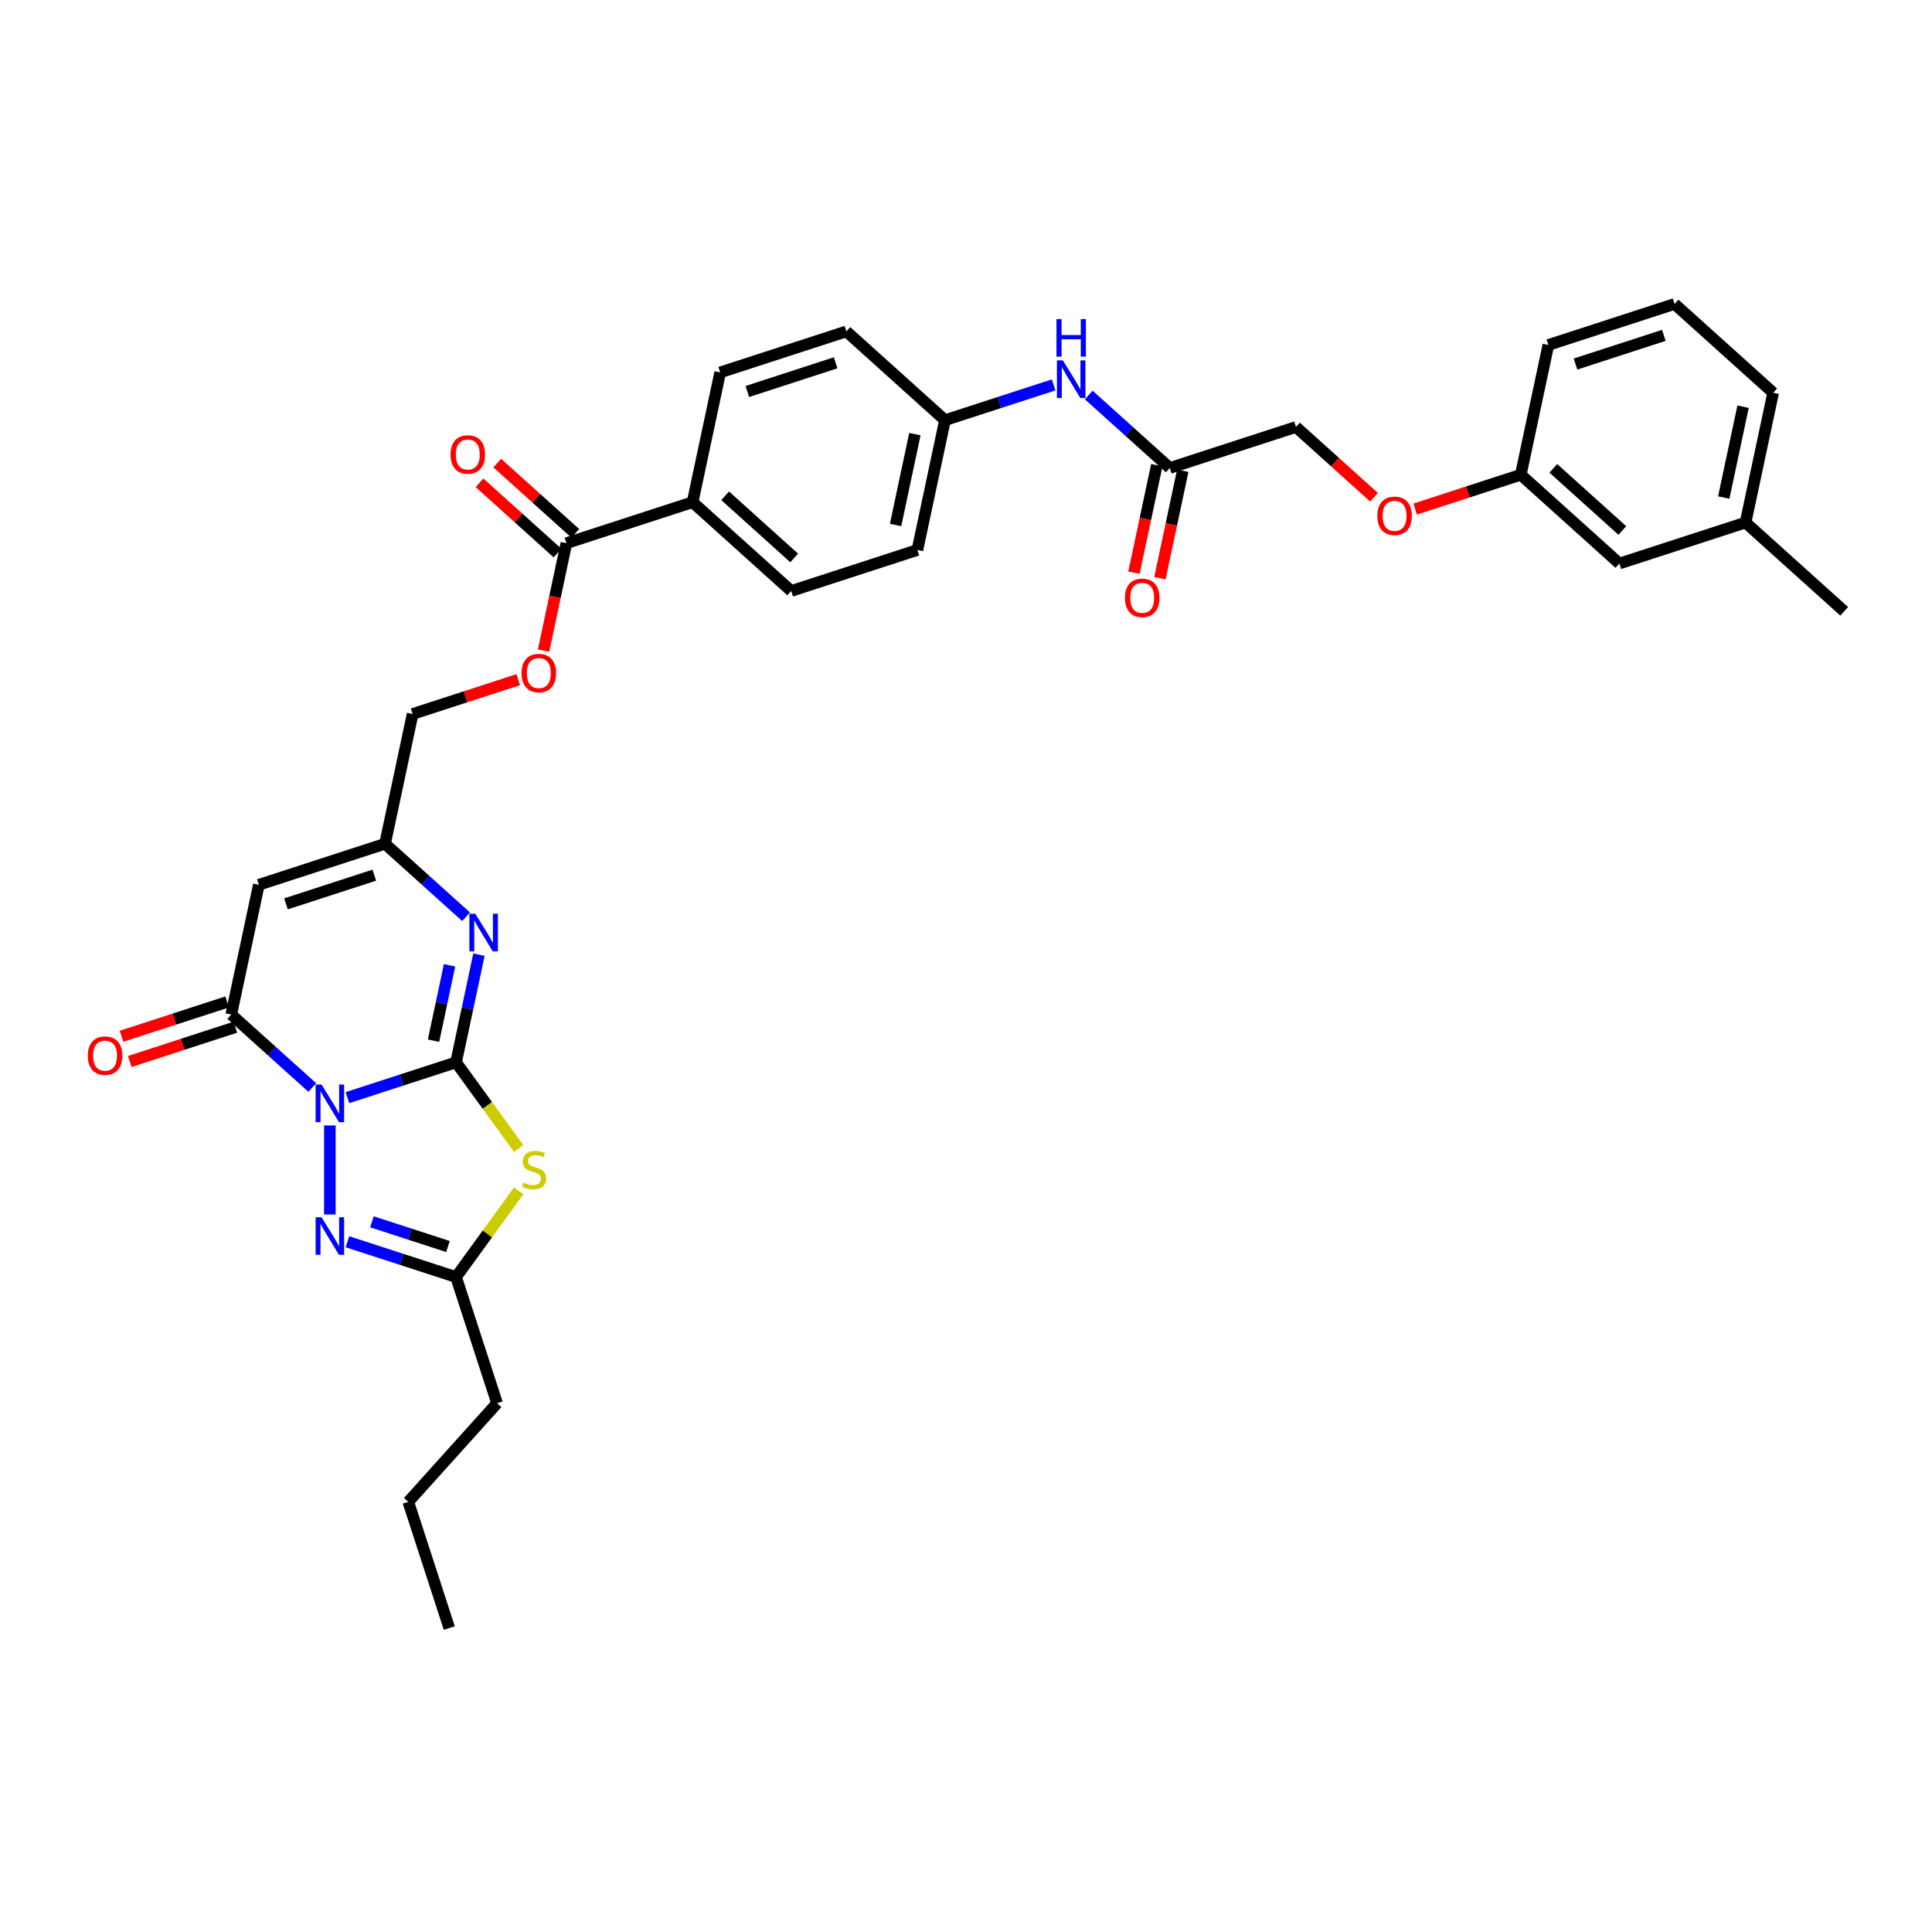 <?xml version='1.0' encoding='iso-8859-1'?>
<svg version='1.1' baseProfile='full'
              xmlns='http://www.w3.org/2000/svg'
                      xmlns:rdkit='http://www.rdkit.org/xml'
                      xmlns:xlink='http://www.w3.org/1999/xlink'
                  xml:space='preserve'
width='1000px' height='1000px' viewBox='0 0 1000 1000'>
<!-- END OF HEADER -->
<rect style='opacity:1.0;fill:#FFFFFF;stroke:none' width='1000' height='1000' x='0' y='0'> </rect>
<path class='bond-0' d='M 179.831,568.139 L 207.943,559.005' style='fill:none;fill-rule:evenodd;stroke:#0000FF;stroke-width:6px;stroke-linecap:butt;stroke-linejoin:miter;stroke-opacity:1' />
<path class='bond-0' d='M 207.943,559.005 L 236.055,549.871' style='fill:none;fill-rule:evenodd;stroke:#000000;stroke-width:6px;stroke-linecap:butt;stroke-linejoin:miter;stroke-opacity:1' />
<path class='bond-2' d='M 161.645,562.907 L 140.673,544.023' style='fill:none;fill-rule:evenodd;stroke:#0000FF;stroke-width:6px;stroke-linecap:butt;stroke-linejoin:miter;stroke-opacity:1' />
<path class='bond-2' d='M 140.673,544.023 L 119.7,525.139' style='fill:none;fill-rule:evenodd;stroke:#000000;stroke-width:6px;stroke-linecap:butt;stroke-linejoin:miter;stroke-opacity:1' />
<path class='bond-3' d='M 170.738,582.536 L 170.738,628.617' style='fill:none;fill-rule:evenodd;stroke:#0000FF;stroke-width:6px;stroke-linecap:butt;stroke-linejoin:miter;stroke-opacity:1' />
<path class='bond-1' d='M 236.055,549.871 L 252.263,572.179' style='fill:none;fill-rule:evenodd;stroke:#000000;stroke-width:6px;stroke-linecap:butt;stroke-linejoin:miter;stroke-opacity:1' />
<path class='bond-1' d='M 252.263,572.179 L 268.471,594.487' style='fill:none;fill-rule:evenodd;stroke:#CCCC00;stroke-width:6px;stroke-linecap:butt;stroke-linejoin:miter;stroke-opacity:1' />
<path class='bond-4' d='M 236.055,549.871 L 241.979,522.003' style='fill:none;fill-rule:evenodd;stroke:#000000;stroke-width:6px;stroke-linecap:butt;stroke-linejoin:miter;stroke-opacity:1' />
<path class='bond-4' d='M 241.979,522.003 L 247.903,494.135' style='fill:none;fill-rule:evenodd;stroke:#0000FF;stroke-width:6px;stroke-linecap:butt;stroke-linejoin:miter;stroke-opacity:1' />
<path class='bond-4' d='M 224.397,538.655 L 228.543,519.147' style='fill:none;fill-rule:evenodd;stroke:#000000;stroke-width:6px;stroke-linecap:butt;stroke-linejoin:miter;stroke-opacity:1' />
<path class='bond-4' d='M 228.543,519.147 L 232.69,499.64' style='fill:none;fill-rule:evenodd;stroke:#0000FF;stroke-width:6px;stroke-linecap:butt;stroke-linejoin:miter;stroke-opacity:1' />
<path class='bond-34' d='M 268.471,616.38 L 252.263,638.688' style='fill:none;fill-rule:evenodd;stroke:#CCCC00;stroke-width:6px;stroke-linecap:butt;stroke-linejoin:miter;stroke-opacity:1' />
<path class='bond-34' d='M 252.263,638.688 L 236.055,660.996' style='fill:none;fill-rule:evenodd;stroke:#000000;stroke-width:6px;stroke-linecap:butt;stroke-linejoin:miter;stroke-opacity:1' />
<path class='bond-5' d='M 119.7,525.139 L 133.979,457.961' style='fill:none;fill-rule:evenodd;stroke:#000000;stroke-width:6px;stroke-linecap:butt;stroke-linejoin:miter;stroke-opacity:1' />
<path class='bond-11' d='M 117.578,518.607 L 90.242,527.489' style='fill:none;fill-rule:evenodd;stroke:#000000;stroke-width:6px;stroke-linecap:butt;stroke-linejoin:miter;stroke-opacity:1' />
<path class='bond-11' d='M 90.242,527.489 L 62.906,536.371' style='fill:none;fill-rule:evenodd;stroke:#FF0000;stroke-width:6px;stroke-linecap:butt;stroke-linejoin:miter;stroke-opacity:1' />
<path class='bond-11' d='M 121.822,531.671 L 94.486,540.553' style='fill:none;fill-rule:evenodd;stroke:#000000;stroke-width:6px;stroke-linecap:butt;stroke-linejoin:miter;stroke-opacity:1' />
<path class='bond-11' d='M 94.486,540.553 L 67.15,549.435' style='fill:none;fill-rule:evenodd;stroke:#FF0000;stroke-width:6px;stroke-linecap:butt;stroke-linejoin:miter;stroke-opacity:1' />
<path class='bond-6' d='M 179.831,642.727 L 207.943,651.861' style='fill:none;fill-rule:evenodd;stroke:#0000FF;stroke-width:6px;stroke-linecap:butt;stroke-linejoin:miter;stroke-opacity:1' />
<path class='bond-6' d='M 207.943,651.861 L 236.055,660.996' style='fill:none;fill-rule:evenodd;stroke:#000000;stroke-width:6px;stroke-linecap:butt;stroke-linejoin:miter;stroke-opacity:1' />
<path class='bond-6' d='M 192.509,632.404 L 212.188,638.798' style='fill:none;fill-rule:evenodd;stroke:#0000FF;stroke-width:6px;stroke-linecap:butt;stroke-linejoin:miter;stroke-opacity:1' />
<path class='bond-6' d='M 212.188,638.798 L 231.866,645.192' style='fill:none;fill-rule:evenodd;stroke:#000000;stroke-width:6px;stroke-linecap:butt;stroke-linejoin:miter;stroke-opacity:1' />
<path class='bond-35' d='M 241.242,474.506 L 220.269,455.622' style='fill:none;fill-rule:evenodd;stroke:#0000FF;stroke-width:6px;stroke-linecap:butt;stroke-linejoin:miter;stroke-opacity:1' />
<path class='bond-35' d='M 220.269,455.622 L 199.296,436.738' style='fill:none;fill-rule:evenodd;stroke:#000000;stroke-width:6px;stroke-linecap:butt;stroke-linejoin:miter;stroke-opacity:1' />
<path class='bond-7' d='M 133.979,457.961 L 199.296,436.738' style='fill:none;fill-rule:evenodd;stroke:#000000;stroke-width:6px;stroke-linecap:butt;stroke-linejoin:miter;stroke-opacity:1' />
<path class='bond-7' d='M 148.021,467.841 L 193.743,452.985' style='fill:none;fill-rule:evenodd;stroke:#000000;stroke-width:6px;stroke-linecap:butt;stroke-linejoin:miter;stroke-opacity:1' />
<path class='bond-27' d='M 236.055,660.996 L 257.278,726.313' style='fill:none;fill-rule:evenodd;stroke:#000000;stroke-width:6px;stroke-linecap:butt;stroke-linejoin:miter;stroke-opacity:1' />
<path class='bond-16' d='M 199.296,436.738 L 213.575,369.56' style='fill:none;fill-rule:evenodd;stroke:#000000;stroke-width:6px;stroke-linecap:butt;stroke-linejoin:miter;stroke-opacity:1' />
<path class='bond-8' d='M 293.172,281.16 L 287.26,308.973' style='fill:none;fill-rule:evenodd;stroke:#000000;stroke-width:6px;stroke-linecap:butt;stroke-linejoin:miter;stroke-opacity:1' />
<path class='bond-8' d='M 287.26,308.973 L 281.348,336.786' style='fill:none;fill-rule:evenodd;stroke:#FF0000;stroke-width:6px;stroke-linecap:butt;stroke-linejoin:miter;stroke-opacity:1' />
<path class='bond-10' d='M 293.172,281.16 L 358.489,259.937' style='fill:none;fill-rule:evenodd;stroke:#000000;stroke-width:6px;stroke-linecap:butt;stroke-linejoin:miter;stroke-opacity:1' />
<path class='bond-14' d='M 297.767,276.056 L 277.571,257.871' style='fill:none;fill-rule:evenodd;stroke:#000000;stroke-width:6px;stroke-linecap:butt;stroke-linejoin:miter;stroke-opacity:1' />
<path class='bond-14' d='M 277.571,257.871 L 257.374,239.686' style='fill:none;fill-rule:evenodd;stroke:#FF0000;stroke-width:6px;stroke-linecap:butt;stroke-linejoin:miter;stroke-opacity:1' />
<path class='bond-14' d='M 288.576,286.264 L 268.38,268.079' style='fill:none;fill-rule:evenodd;stroke:#000000;stroke-width:6px;stroke-linecap:butt;stroke-linejoin:miter;stroke-opacity:1' />
<path class='bond-14' d='M 268.38,268.079 L 248.183,249.894' style='fill:none;fill-rule:evenodd;stroke:#FF0000;stroke-width:6px;stroke-linecap:butt;stroke-linejoin:miter;stroke-opacity:1' />
<path class='bond-9' d='M 605.479,242.223 L 584.507,223.339' style='fill:none;fill-rule:evenodd;stroke:#000000;stroke-width:6px;stroke-linecap:butt;stroke-linejoin:miter;stroke-opacity:1' />
<path class='bond-9' d='M 584.507,223.339 L 563.534,204.456' style='fill:none;fill-rule:evenodd;stroke:#0000FF;stroke-width:6px;stroke-linecap:butt;stroke-linejoin:miter;stroke-opacity:1' />
<path class='bond-15' d='M 598.761,240.795 L 592.849,268.608' style='fill:none;fill-rule:evenodd;stroke:#000000;stroke-width:6px;stroke-linecap:butt;stroke-linejoin:miter;stroke-opacity:1' />
<path class='bond-15' d='M 592.849,268.608 L 586.938,296.421' style='fill:none;fill-rule:evenodd;stroke:#FF0000;stroke-width:6px;stroke-linecap:butt;stroke-linejoin:miter;stroke-opacity:1' />
<path class='bond-15' d='M 612.197,243.651 L 606.285,271.464' style='fill:none;fill-rule:evenodd;stroke:#000000;stroke-width:6px;stroke-linecap:butt;stroke-linejoin:miter;stroke-opacity:1' />
<path class='bond-15' d='M 606.285,271.464 L 600.373,299.277' style='fill:none;fill-rule:evenodd;stroke:#FF0000;stroke-width:6px;stroke-linecap:butt;stroke-linejoin:miter;stroke-opacity:1' />
<path class='bond-21' d='M 605.479,242.223 L 670.796,221' style='fill:none;fill-rule:evenodd;stroke:#000000;stroke-width:6px;stroke-linecap:butt;stroke-linejoin:miter;stroke-opacity:1' />
<path class='bond-17' d='M 358.489,259.937 L 409.527,305.892' style='fill:none;fill-rule:evenodd;stroke:#000000;stroke-width:6px;stroke-linecap:butt;stroke-linejoin:miter;stroke-opacity:1' />
<path class='bond-17' d='M 375.336,256.622 L 411.063,288.791' style='fill:none;fill-rule:evenodd;stroke:#000000;stroke-width:6px;stroke-linecap:butt;stroke-linejoin:miter;stroke-opacity:1' />
<path class='bond-18' d='M 358.489,259.937 L 372.768,192.759' style='fill:none;fill-rule:evenodd;stroke:#000000;stroke-width:6px;stroke-linecap:butt;stroke-linejoin:miter;stroke-opacity:1' />
<path class='bond-12' d='M 268.248,351.796 L 240.912,360.678' style='fill:none;fill-rule:evenodd;stroke:#FF0000;stroke-width:6px;stroke-linecap:butt;stroke-linejoin:miter;stroke-opacity:1' />
<path class='bond-12' d='M 240.912,360.678 L 213.575,369.56' style='fill:none;fill-rule:evenodd;stroke:#000000;stroke-width:6px;stroke-linecap:butt;stroke-linejoin:miter;stroke-opacity:1' />
<path class='bond-13' d='M 545.348,199.223 L 517.236,208.357' style='fill:none;fill-rule:evenodd;stroke:#0000FF;stroke-width:6px;stroke-linecap:butt;stroke-linejoin:miter;stroke-opacity:1' />
<path class='bond-13' d='M 517.236,208.357 L 489.124,217.491' style='fill:none;fill-rule:evenodd;stroke:#000000;stroke-width:6px;stroke-linecap:butt;stroke-linejoin:miter;stroke-opacity:1' />
<path class='bond-25' d='M 409.527,305.892 L 474.845,284.669' style='fill:none;fill-rule:evenodd;stroke:#000000;stroke-width:6px;stroke-linecap:butt;stroke-linejoin:miter;stroke-opacity:1' />
<path class='bond-24' d='M 372.768,192.759 L 438.085,171.536' style='fill:none;fill-rule:evenodd;stroke:#000000;stroke-width:6px;stroke-linecap:butt;stroke-linejoin:miter;stroke-opacity:1' />
<path class='bond-24' d='M 386.81,202.639 L 432.532,187.783' style='fill:none;fill-rule:evenodd;stroke:#000000;stroke-width:6px;stroke-linecap:butt;stroke-linejoin:miter;stroke-opacity:1' />
<path class='bond-19' d='M 489.124,217.491 L 438.085,171.536' style='fill:none;fill-rule:evenodd;stroke:#000000;stroke-width:6px;stroke-linecap:butt;stroke-linejoin:miter;stroke-opacity:1' />
<path class='bond-36' d='M 489.124,217.491 L 474.845,284.669' style='fill:none;fill-rule:evenodd;stroke:#000000;stroke-width:6px;stroke-linecap:butt;stroke-linejoin:miter;stroke-opacity:1' />
<path class='bond-36' d='M 473.546,224.712 L 463.551,271.736' style='fill:none;fill-rule:evenodd;stroke:#000000;stroke-width:6px;stroke-linecap:butt;stroke-linejoin:miter;stroke-opacity:1' />
<path class='bond-20' d='M 711.189,257.37 L 690.993,239.185' style='fill:none;fill-rule:evenodd;stroke:#FF0000;stroke-width:6px;stroke-linecap:butt;stroke-linejoin:miter;stroke-opacity:1' />
<path class='bond-20' d='M 690.993,239.185 L 670.796,221' style='fill:none;fill-rule:evenodd;stroke:#000000;stroke-width:6px;stroke-linecap:butt;stroke-linejoin:miter;stroke-opacity:1' />
<path class='bond-22' d='M 732.48,263.497 L 759.816,254.615' style='fill:none;fill-rule:evenodd;stroke:#FF0000;stroke-width:6px;stroke-linecap:butt;stroke-linejoin:miter;stroke-opacity:1' />
<path class='bond-22' d='M 759.816,254.615 L 787.152,245.732' style='fill:none;fill-rule:evenodd;stroke:#000000;stroke-width:6px;stroke-linecap:butt;stroke-linejoin:miter;stroke-opacity:1' />
<path class='bond-23' d='M 787.152,245.732 L 838.19,291.687' style='fill:none;fill-rule:evenodd;stroke:#000000;stroke-width:6px;stroke-linecap:butt;stroke-linejoin:miter;stroke-opacity:1' />
<path class='bond-23' d='M 803.999,242.418 L 839.725,274.587' style='fill:none;fill-rule:evenodd;stroke:#000000;stroke-width:6px;stroke-linecap:butt;stroke-linejoin:miter;stroke-opacity:1' />
<path class='bond-29' d='M 787.152,245.732 L 801.431,178.555' style='fill:none;fill-rule:evenodd;stroke:#000000;stroke-width:6px;stroke-linecap:butt;stroke-linejoin:miter;stroke-opacity:1' />
<path class='bond-26' d='M 838.19,291.687 L 903.507,270.465' style='fill:none;fill-rule:evenodd;stroke:#000000;stroke-width:6px;stroke-linecap:butt;stroke-linejoin:miter;stroke-opacity:1' />
<path class='bond-31' d='M 903.507,270.465 L 954.545,316.42' style='fill:none;fill-rule:evenodd;stroke:#000000;stroke-width:6px;stroke-linecap:butt;stroke-linejoin:miter;stroke-opacity:1' />
<path class='bond-37' d='M 903.507,270.465 L 917.786,203.287' style='fill:none;fill-rule:evenodd;stroke:#000000;stroke-width:6px;stroke-linecap:butt;stroke-linejoin:miter;stroke-opacity:1' />
<path class='bond-37' d='M 892.214,257.532 L 902.209,210.508' style='fill:none;fill-rule:evenodd;stroke:#000000;stroke-width:6px;stroke-linecap:butt;stroke-linejoin:miter;stroke-opacity:1' />
<path class='bond-32' d='M 257.278,726.313 L 211.323,777.351' style='fill:none;fill-rule:evenodd;stroke:#000000;stroke-width:6px;stroke-linecap:butt;stroke-linejoin:miter;stroke-opacity:1' />
<path class='bond-28' d='M 866.748,157.332 L 801.431,178.555' style='fill:none;fill-rule:evenodd;stroke:#000000;stroke-width:6px;stroke-linecap:butt;stroke-linejoin:miter;stroke-opacity:1' />
<path class='bond-28' d='M 861.195,173.579 L 815.473,188.435' style='fill:none;fill-rule:evenodd;stroke:#000000;stroke-width:6px;stroke-linecap:butt;stroke-linejoin:miter;stroke-opacity:1' />
<path class='bond-30' d='M 866.748,157.332 L 917.786,203.287' style='fill:none;fill-rule:evenodd;stroke:#000000;stroke-width:6px;stroke-linecap:butt;stroke-linejoin:miter;stroke-opacity:1' />
<path class='bond-33' d='M 211.323,777.351 L 232.546,842.668' style='fill:none;fill-rule:evenodd;stroke:#000000;stroke-width:6px;stroke-linecap:butt;stroke-linejoin:miter;stroke-opacity:1' />
<path  class='atom-0' d='M 166.439 561.369
L 172.812 571.671
Q 173.444 572.687, 174.461 574.528
Q 175.477 576.369, 175.532 576.478
L 175.532 561.369
L 178.114 561.369
L 178.114 580.819
L 175.45 580.819
L 168.609 569.556
Q 167.813 568.237, 166.961 566.726
Q 166.137 565.215, 165.89 564.748
L 165.89 580.819
L 163.362 580.819
L 163.362 561.369
L 166.439 561.369
' fill='#0000FF'/>
<path  class='atom-2' d='M 270.929 612.109
Q 271.149 612.191, 272.056 612.576
Q 272.962 612.96, 273.951 613.208
Q 274.968 613.428, 275.957 613.428
Q 277.797 613.428, 278.869 612.548
Q 279.94 611.642, 279.94 610.076
Q 279.94 609.005, 279.391 608.345
Q 278.869 607.686, 278.045 607.329
Q 277.22 606.972, 275.847 606.56
Q 274.116 606.038, 273.072 605.543
Q 272.056 605.049, 271.314 604.005
Q 270.6 602.961, 270.6 601.203
Q 270.6 598.758, 272.248 597.247
Q 273.924 595.736, 277.22 595.736
Q 279.473 595.736, 282.028 596.807
L 281.396 598.923
Q 279.061 597.961, 277.303 597.961
Q 275.407 597.961, 274.363 598.758
Q 273.32 599.527, 273.347 600.873
Q 273.347 601.917, 273.869 602.549
Q 274.418 603.181, 275.188 603.538
Q 275.984 603.895, 277.303 604.307
Q 279.061 604.856, 280.105 605.406
Q 281.149 605.955, 281.891 607.082
Q 282.66 608.18, 282.66 610.076
Q 282.66 612.768, 280.847 614.224
Q 279.061 615.653, 276.067 615.653
Q 274.336 615.653, 273.017 615.268
Q 271.726 614.911, 270.188 614.279
L 270.929 612.109
' fill='#CCCC00'/>
<path  class='atom-4' d='M 166.439 630.048
L 172.812 640.35
Q 173.444 641.366, 174.461 643.207
Q 175.477 645.047, 175.532 645.157
L 175.532 630.048
L 178.114 630.048
L 178.114 649.498
L 175.45 649.498
L 168.609 638.234
Q 167.813 636.916, 166.961 635.405
Q 166.137 633.894, 165.89 633.427
L 165.89 649.498
L 163.362 649.498
L 163.362 630.048
L 166.439 630.048
' fill='#0000FF'/>
<path  class='atom-5' d='M 246.035 472.968
L 252.409 483.27
Q 253.041 484.287, 254.057 486.127
Q 255.073 487.968, 255.128 488.078
L 255.128 472.968
L 257.711 472.968
L 257.711 492.418
L 255.046 492.418
L 248.206 481.155
Q 247.409 479.836, 246.557 478.325
Q 245.733 476.814, 245.486 476.347
L 245.486 492.418
L 242.958 492.418
L 242.958 472.968
L 246.035 472.968
' fill='#0000FF'/>
<path  class='atom-12' d='M 45.455 546.417
Q 45.455 541.747, 47.762 539.137
Q 50.07 536.527, 54.383 536.527
Q 58.696 536.527, 61.003 539.137
Q 63.311 541.747, 63.311 546.417
Q 63.311 551.142, 60.976 553.834
Q 58.641 556.499, 54.383 556.499
Q 50.097 556.499, 47.762 553.834
Q 45.455 551.169, 45.455 546.417
M 54.383 554.301
Q 57.35 554.301, 58.943 552.323
Q 60.564 550.318, 60.564 546.417
Q 60.564 542.598, 58.943 540.675
Q 57.35 538.725, 54.383 538.725
Q 51.416 538.725, 49.795 540.648
Q 48.202 542.571, 48.202 546.417
Q 48.202 550.345, 49.795 552.323
Q 51.416 554.301, 54.383 554.301
' fill='#FF0000'/>
<path  class='atom-13' d='M 269.965 348.393
Q 269.965 343.722, 272.272 341.113
Q 274.58 338.503, 278.893 338.503
Q 283.206 338.503, 285.513 341.113
Q 287.821 343.722, 287.821 348.393
Q 287.821 353.118, 285.486 355.81
Q 283.151 358.475, 278.893 358.475
Q 274.607 358.475, 272.272 355.81
Q 269.965 353.145, 269.965 348.393
M 278.893 356.277
Q 281.86 356.277, 283.453 354.299
Q 285.074 352.293, 285.074 348.393
Q 285.074 344.574, 283.453 342.651
Q 281.86 340.701, 278.893 340.701
Q 275.926 340.701, 274.305 342.624
Q 272.712 344.547, 272.712 348.393
Q 272.712 352.321, 274.305 354.299
Q 275.926 356.277, 278.893 356.277
' fill='#FF0000'/>
<path  class='atom-14' d='M 550.142 186.543
L 556.515 196.845
Q 557.147 197.862, 558.163 199.702
Q 559.18 201.543, 559.235 201.653
L 559.235 186.543
L 561.817 186.543
L 561.817 205.993
L 559.152 205.993
L 552.312 194.73
Q 551.515 193.411, 550.664 191.9
Q 549.839 190.389, 549.592 189.922
L 549.592 205.993
L 547.065 205.993
L 547.065 186.543
L 550.142 186.543
' fill='#0000FF'/>
<path  class='atom-14' d='M 546.831 165.149
L 549.469 165.149
L 549.469 173.418
L 559.413 173.418
L 559.413 165.149
L 562.051 165.149
L 562.051 184.598
L 559.413 184.598
L 559.413 175.615
L 549.469 175.615
L 549.469 184.598
L 546.831 184.598
L 546.831 165.149
' fill='#0000FF'/>
<path  class='atom-15' d='M 233.205 235.26
Q 233.205 230.59, 235.513 227.98
Q 237.821 225.37, 242.134 225.37
Q 246.447 225.37, 248.754 227.98
Q 251.062 230.59, 251.062 235.26
Q 251.062 239.985, 248.727 242.677
Q 246.392 245.342, 242.134 245.342
Q 237.848 245.342, 235.513 242.677
Q 233.205 240.012, 233.205 235.26
M 242.134 243.144
Q 245.101 243.144, 246.694 241.166
Q 248.315 239.161, 248.315 235.26
Q 248.315 231.441, 246.694 229.518
Q 245.101 227.568, 242.134 227.568
Q 239.167 227.568, 237.546 229.491
Q 235.953 231.414, 235.953 235.26
Q 235.953 239.188, 237.546 241.166
Q 239.167 243.144, 242.134 243.144
' fill='#FF0000'/>
<path  class='atom-16' d='M 582.272 309.456
Q 582.272 304.786, 584.579 302.176
Q 586.887 299.566, 591.2 299.566
Q 595.513 299.566, 597.821 302.176
Q 600.128 304.786, 600.128 309.456
Q 600.128 314.181, 597.793 316.873
Q 595.458 319.538, 591.2 319.538
Q 586.914 319.538, 584.579 316.873
Q 582.272 314.209, 582.272 309.456
M 591.2 317.34
Q 594.167 317.34, 595.76 315.362
Q 597.381 313.357, 597.381 309.456
Q 597.381 305.638, 595.76 303.715
Q 594.167 301.764, 591.2 301.764
Q 588.233 301.764, 586.612 303.687
Q 585.019 305.61, 585.019 309.456
Q 585.019 313.384, 586.612 315.362
Q 588.233 317.34, 591.2 317.34
' fill='#FF0000'/>
<path  class='atom-21' d='M 712.906 267.01
Q 712.906 262.34, 715.214 259.73
Q 717.522 257.121, 721.835 257.121
Q 726.148 257.121, 728.455 259.73
Q 730.763 262.34, 730.763 267.01
Q 730.763 271.735, 728.428 274.428
Q 726.093 277.092, 721.835 277.092
Q 717.549 277.092, 715.214 274.428
Q 712.906 271.763, 712.906 267.01
M 721.835 274.895
Q 724.801 274.895, 726.395 272.917
Q 728.016 270.911, 728.016 267.01
Q 728.016 263.192, 726.395 261.269
Q 724.801 259.318, 721.835 259.318
Q 718.868 259.318, 717.247 261.241
Q 715.653 263.164, 715.653 267.01
Q 715.653 270.939, 717.247 272.917
Q 718.868 274.895, 721.835 274.895
' fill='#FF0000'/>
</svg>
